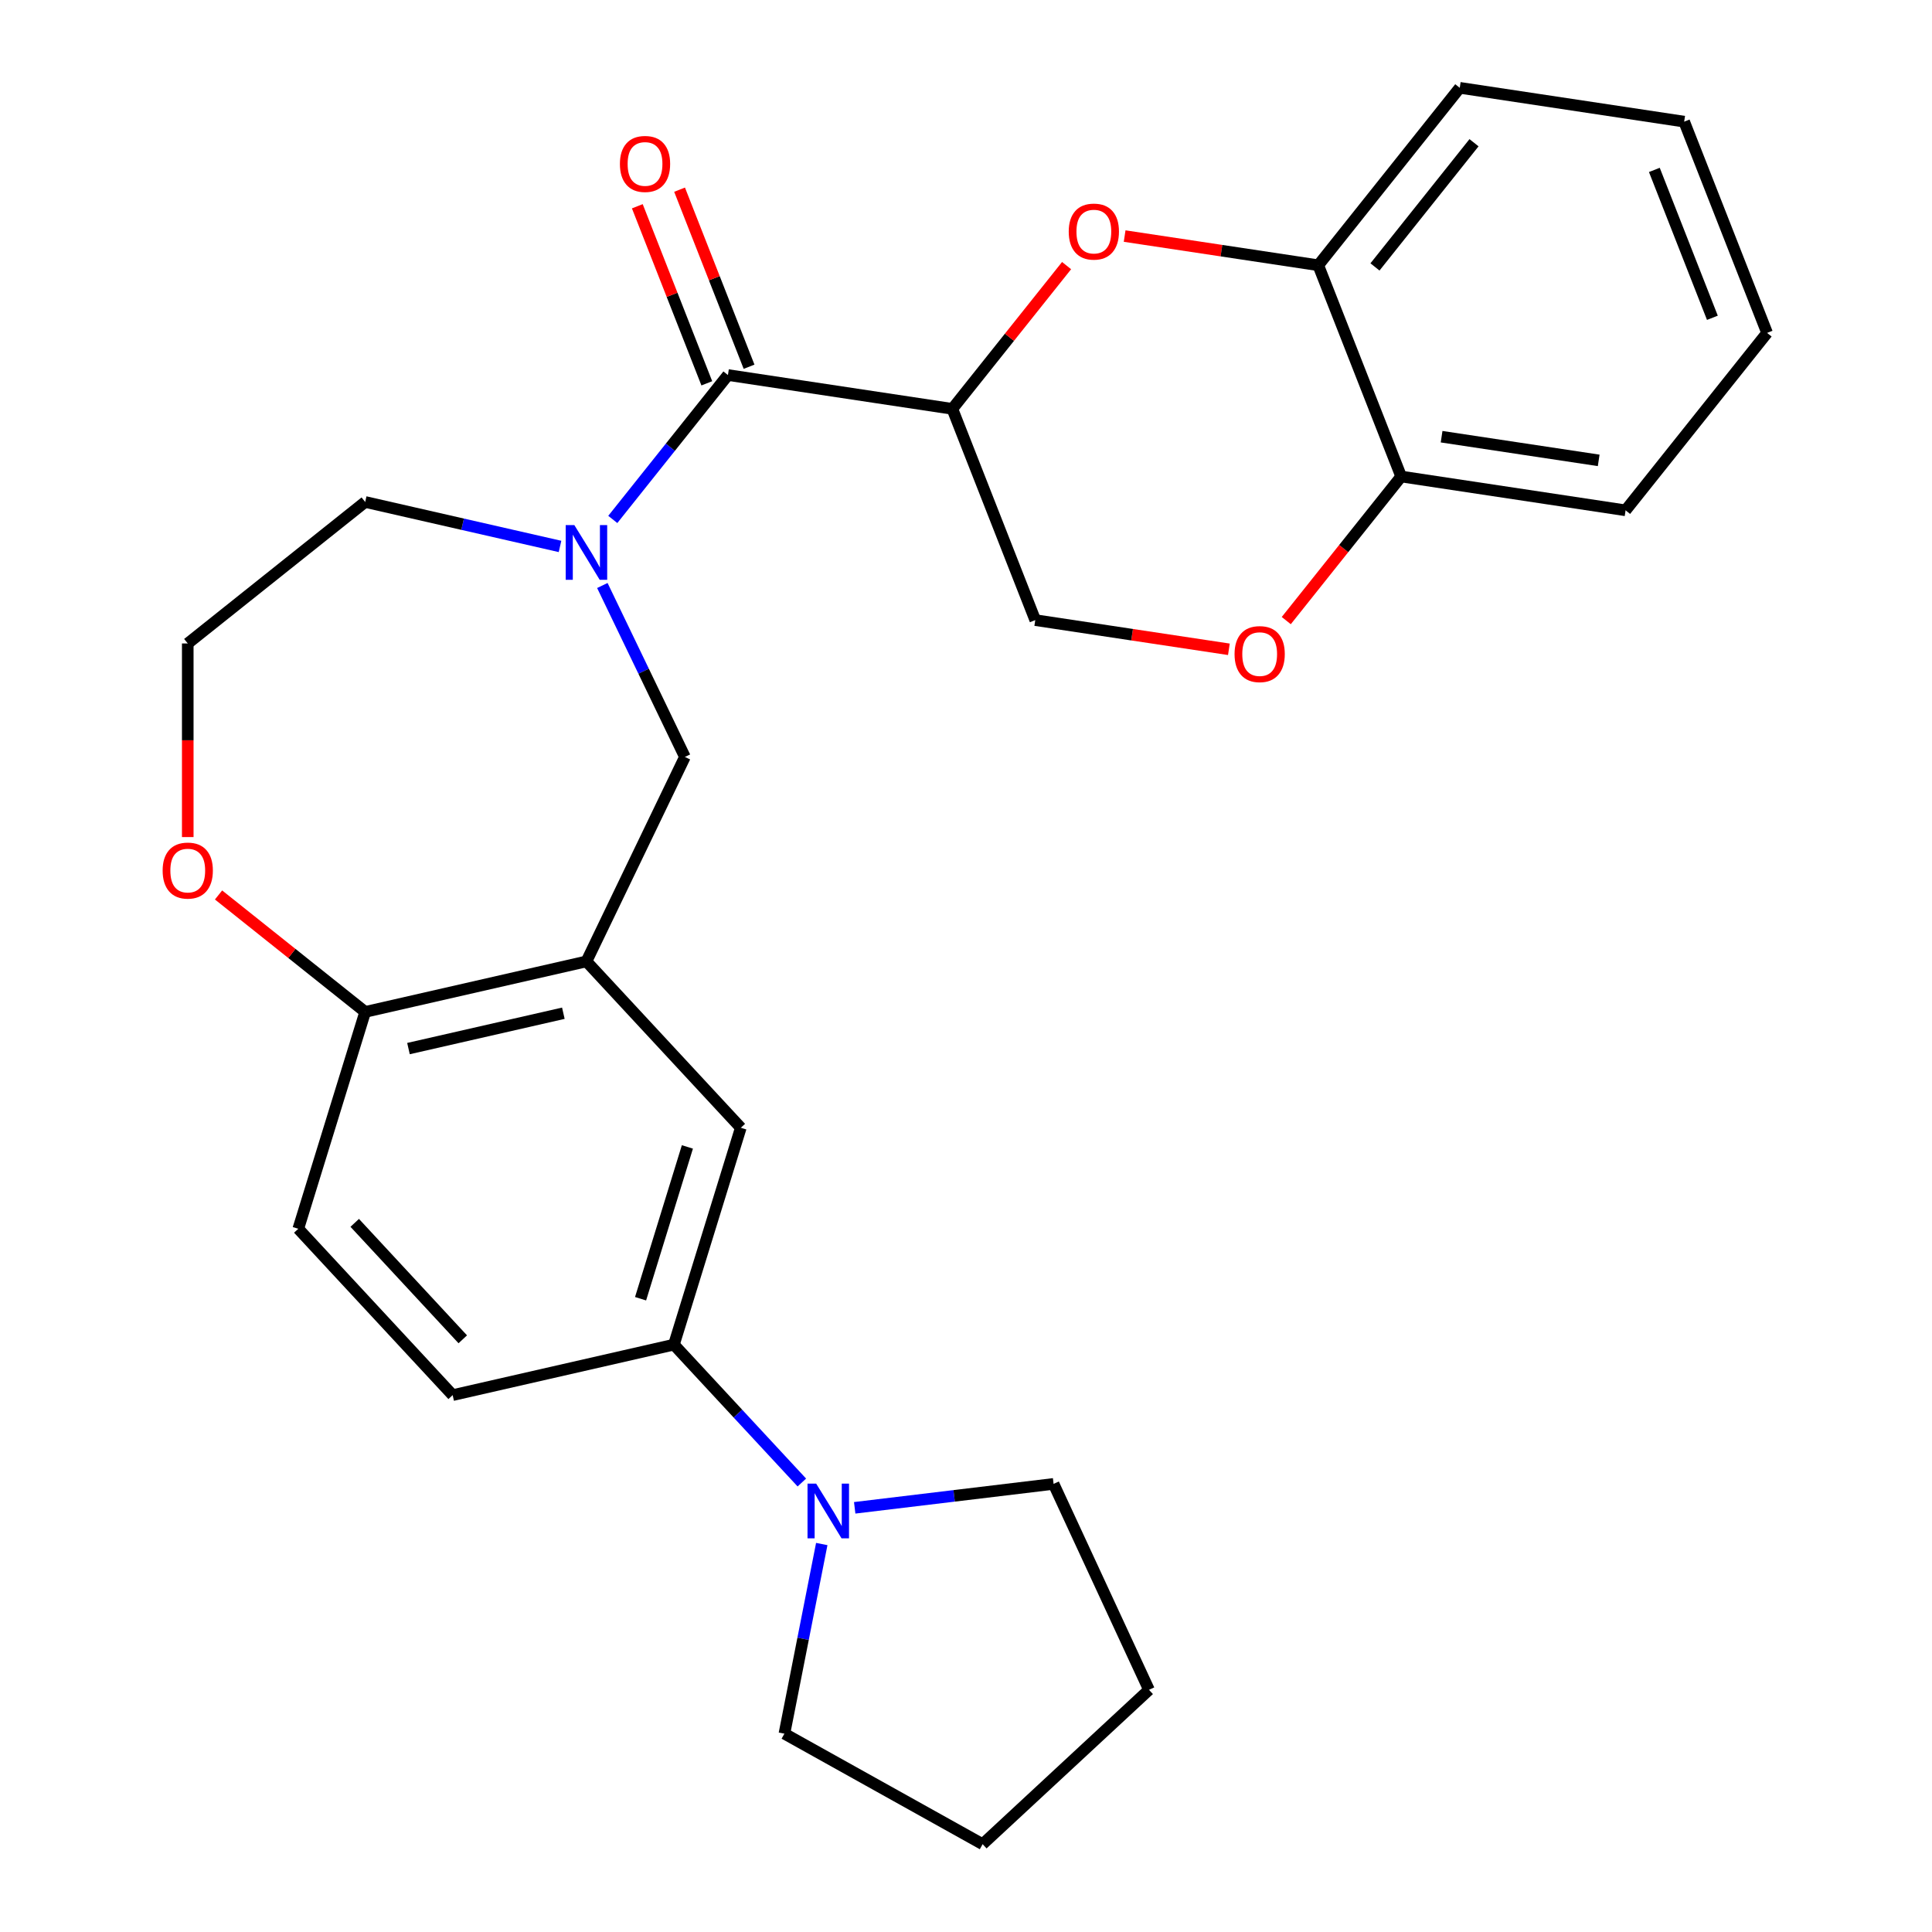<?xml version='1.0' encoding='iso-8859-1'?>
<svg version='1.1' baseProfile='full'
              xmlns='http://www.w3.org/2000/svg'
                      xmlns:rdkit='http://www.rdkit.org/xml'
                      xmlns:xlink='http://www.w3.org/1999/xlink'
                  xml:space='preserve'
width='1000px' height='1000px' viewBox='0 0 1000 1000'>
<!-- END OF HEADER -->
<rect style='opacity:1.0;fill:#FFFFFF;stroke:none' width='1000' height='1000' x='0' y='0'> </rect>
<path class='bond-0' d='M 317.176,268.86 L 346.978,231.489' style='fill:none;fill-rule:evenodd;stroke:#0000FF;stroke-width:6px;stroke-linecap:butt;stroke-linejoin:miter;stroke-opacity:1' />
<path class='bond-0' d='M 346.978,231.489 L 376.78,194.117' style='fill:none;fill-rule:evenodd;stroke:#000000;stroke-width:6px;stroke-linecap:butt;stroke-linejoin:miter;stroke-opacity:1' />
<path class='bond-1' d='M 311.775,303.053 L 333.141,347.421' style='fill:none;fill-rule:evenodd;stroke:#0000FF;stroke-width:6px;stroke-linecap:butt;stroke-linejoin:miter;stroke-opacity:1' />
<path class='bond-1' d='M 333.141,347.421 L 354.508,391.79' style='fill:none;fill-rule:evenodd;stroke:#000000;stroke-width:6px;stroke-linecap:butt;stroke-linejoin:miter;stroke-opacity:1' />
<path class='bond-2' d='M 289.865,282.835 L 239.442,271.326' style='fill:none;fill-rule:evenodd;stroke:#0000FF;stroke-width:6px;stroke-linecap:butt;stroke-linejoin:miter;stroke-opacity:1' />
<path class='bond-2' d='M 239.442,271.326 L 189.02,259.818' style='fill:none;fill-rule:evenodd;stroke:#000000;stroke-width:6px;stroke-linecap:butt;stroke-linejoin:miter;stroke-opacity:1' />
<path class='bond-3' d='M 492.935,211.625 L 376.78,194.117' style='fill:none;fill-rule:evenodd;stroke:#000000;stroke-width:6px;stroke-linecap:butt;stroke-linejoin:miter;stroke-opacity:1' />
<path class='bond-4' d='M 492.935,211.625 L 522.498,174.554' style='fill:none;fill-rule:evenodd;stroke:#000000;stroke-width:6px;stroke-linecap:butt;stroke-linejoin:miter;stroke-opacity:1' />
<path class='bond-4' d='M 522.498,174.554 L 552.061,137.483' style='fill:none;fill-rule:evenodd;stroke:#FF0000;stroke-width:6px;stroke-linecap:butt;stroke-linejoin:miter;stroke-opacity:1' />
<path class='bond-5' d='M 492.935,211.625 L 535.85,320.971' style='fill:none;fill-rule:evenodd;stroke:#000000;stroke-width:6px;stroke-linecap:butt;stroke-linejoin:miter;stroke-opacity:1' />
<path class='bond-6' d='M 387.715,189.826 L 369.73,144.001' style='fill:none;fill-rule:evenodd;stroke:#000000;stroke-width:6px;stroke-linecap:butt;stroke-linejoin:miter;stroke-opacity:1' />
<path class='bond-6' d='M 369.73,144.001 L 351.745,98.176' style='fill:none;fill-rule:evenodd;stroke:#FF0000;stroke-width:6px;stroke-linecap:butt;stroke-linejoin:miter;stroke-opacity:1' />
<path class='bond-6' d='M 365.846,198.409 L 347.861,152.584' style='fill:none;fill-rule:evenodd;stroke:#000000;stroke-width:6px;stroke-linecap:butt;stroke-linejoin:miter;stroke-opacity:1' />
<path class='bond-6' d='M 347.861,152.584 L 329.876,106.759' style='fill:none;fill-rule:evenodd;stroke:#FF0000;stroke-width:6px;stroke-linecap:butt;stroke-linejoin:miter;stroke-opacity:1' />
<path class='bond-7' d='M 582.111,122.188 L 632.219,129.741' style='fill:none;fill-rule:evenodd;stroke:#FF0000;stroke-width:6px;stroke-linecap:butt;stroke-linejoin:miter;stroke-opacity:1' />
<path class='bond-7' d='M 632.219,129.741 L 682.328,137.293' style='fill:none;fill-rule:evenodd;stroke:#000000;stroke-width:6px;stroke-linecap:butt;stroke-linejoin:miter;stroke-opacity:1' />
<path class='bond-8' d='M 303.541,497.623 L 354.508,391.79' style='fill:none;fill-rule:evenodd;stroke:#000000;stroke-width:6px;stroke-linecap:butt;stroke-linejoin:miter;stroke-opacity:1' />
<path class='bond-9' d='M 303.541,497.623 L 383.439,583.732' style='fill:none;fill-rule:evenodd;stroke:#000000;stroke-width:6px;stroke-linecap:butt;stroke-linejoin:miter;stroke-opacity:1' />
<path class='bond-10' d='M 303.541,497.623 L 189.02,523.762' style='fill:none;fill-rule:evenodd;stroke:#000000;stroke-width:6px;stroke-linecap:butt;stroke-linejoin:miter;stroke-opacity:1' />
<path class='bond-10' d='M 291.591,524.448 L 211.426,542.745' style='fill:none;fill-rule:evenodd;stroke:#000000;stroke-width:6px;stroke-linecap:butt;stroke-linejoin:miter;stroke-opacity:1' />
<path class='bond-11' d='M 415.036,767.349 L 381.925,731.664' style='fill:none;fill-rule:evenodd;stroke:#0000FF;stroke-width:6px;stroke-linecap:butt;stroke-linejoin:miter;stroke-opacity:1' />
<path class='bond-11' d='M 381.925,731.664 L 348.815,695.98' style='fill:none;fill-rule:evenodd;stroke:#000000;stroke-width:6px;stroke-linecap:butt;stroke-linejoin:miter;stroke-opacity:1' />
<path class='bond-12' d='M 442.389,780.444 L 493.864,774.254' style='fill:none;fill-rule:evenodd;stroke:#0000FF;stroke-width:6px;stroke-linecap:butt;stroke-linejoin:miter;stroke-opacity:1' />
<path class='bond-12' d='M 493.864,774.254 L 545.338,768.064' style='fill:none;fill-rule:evenodd;stroke:#000000;stroke-width:6px;stroke-linecap:butt;stroke-linejoin:miter;stroke-opacity:1' />
<path class='bond-13' d='M 425.345,799.185 L 415.678,848.263' style='fill:none;fill-rule:evenodd;stroke:#0000FF;stroke-width:6px;stroke-linecap:butt;stroke-linejoin:miter;stroke-opacity:1' />
<path class='bond-13' d='M 415.678,848.263 L 406.011,897.341' style='fill:none;fill-rule:evenodd;stroke:#000000;stroke-width:6px;stroke-linecap:butt;stroke-linejoin:miter;stroke-opacity:1' />
<path class='bond-14' d='M 636.068,336.077 L 585.959,328.524' style='fill:none;fill-rule:evenodd;stroke:#FF0000;stroke-width:6px;stroke-linecap:butt;stroke-linejoin:miter;stroke-opacity:1' />
<path class='bond-14' d='M 585.959,328.524 L 535.85,320.971' style='fill:none;fill-rule:evenodd;stroke:#000000;stroke-width:6px;stroke-linecap:butt;stroke-linejoin:miter;stroke-opacity:1' />
<path class='bond-15' d='M 665.766,321.222 L 695.505,283.931' style='fill:none;fill-rule:evenodd;stroke:#FF0000;stroke-width:6px;stroke-linecap:butt;stroke-linejoin:miter;stroke-opacity:1' />
<path class='bond-15' d='M 695.505,283.931 L 725.243,246.64' style='fill:none;fill-rule:evenodd;stroke:#000000;stroke-width:6px;stroke-linecap:butt;stroke-linejoin:miter;stroke-opacity:1' />
<path class='bond-16' d='M 348.815,695.98 L 383.439,583.732' style='fill:none;fill-rule:evenodd;stroke:#000000;stroke-width:6px;stroke-linecap:butt;stroke-linejoin:miter;stroke-opacity:1' />
<path class='bond-16' d='M 331.559,672.218 L 355.796,593.645' style='fill:none;fill-rule:evenodd;stroke:#000000;stroke-width:6px;stroke-linecap:butt;stroke-linejoin:miter;stroke-opacity:1' />
<path class='bond-17' d='M 348.815,695.98 L 234.294,722.119' style='fill:none;fill-rule:evenodd;stroke:#000000;stroke-width:6px;stroke-linecap:butt;stroke-linejoin:miter;stroke-opacity:1' />
<path class='bond-18' d='M 682.328,137.293 L 755.567,45.455' style='fill:none;fill-rule:evenodd;stroke:#000000;stroke-width:6px;stroke-linecap:butt;stroke-linejoin:miter;stroke-opacity:1' />
<path class='bond-18' d='M 711.682,138.165 L 762.949,73.878' style='fill:none;fill-rule:evenodd;stroke:#000000;stroke-width:6px;stroke-linecap:butt;stroke-linejoin:miter;stroke-opacity:1' />
<path class='bond-19' d='M 682.328,137.293 L 725.243,246.64' style='fill:none;fill-rule:evenodd;stroke:#000000;stroke-width:6px;stroke-linecap:butt;stroke-linejoin:miter;stroke-opacity:1' />
<path class='bond-20' d='M 189.02,523.762 L 154.396,636.01' style='fill:none;fill-rule:evenodd;stroke:#000000;stroke-width:6px;stroke-linecap:butt;stroke-linejoin:miter;stroke-opacity:1' />
<path class='bond-21' d='M 189.02,523.762 L 151.069,493.497' style='fill:none;fill-rule:evenodd;stroke:#000000;stroke-width:6px;stroke-linecap:butt;stroke-linejoin:miter;stroke-opacity:1' />
<path class='bond-21' d='M 151.069,493.497 L 113.118,463.232' style='fill:none;fill-rule:evenodd;stroke:#FF0000;stroke-width:6px;stroke-linecap:butt;stroke-linejoin:miter;stroke-opacity:1' />
<path class='bond-22' d='M 725.243,246.64 L 841.398,264.147' style='fill:none;fill-rule:evenodd;stroke:#000000;stroke-width:6px;stroke-linecap:butt;stroke-linejoin:miter;stroke-opacity:1' />
<path class='bond-22' d='M 746.168,226.035 L 827.476,238.29' style='fill:none;fill-rule:evenodd;stroke:#000000;stroke-width:6px;stroke-linecap:butt;stroke-linejoin:miter;stroke-opacity:1' />
<path class='bond-23' d='M 97.181,433.266 L 97.181,383.161' style='fill:none;fill-rule:evenodd;stroke:#FF0000;stroke-width:6px;stroke-linecap:butt;stroke-linejoin:miter;stroke-opacity:1' />
<path class='bond-23' d='M 97.181,383.161 L 97.181,333.057' style='fill:none;fill-rule:evenodd;stroke:#000000;stroke-width:6px;stroke-linecap:butt;stroke-linejoin:miter;stroke-opacity:1' />
<path class='bond-24' d='M 234.294,722.119 L 154.396,636.01' style='fill:none;fill-rule:evenodd;stroke:#000000;stroke-width:6px;stroke-linecap:butt;stroke-linejoin:miter;stroke-opacity:1' />
<path class='bond-24' d='M 239.531,693.223 L 183.603,632.947' style='fill:none;fill-rule:evenodd;stroke:#000000;stroke-width:6px;stroke-linecap:butt;stroke-linejoin:miter;stroke-opacity:1' />
<path class='bond-25' d='M 189.02,259.818 L 97.181,333.057' style='fill:none;fill-rule:evenodd;stroke:#000000;stroke-width:6px;stroke-linecap:butt;stroke-linejoin:miter;stroke-opacity:1' />
<path class='bond-26' d='M 545.338,768.064 L 594.716,874.648' style='fill:none;fill-rule:evenodd;stroke:#000000;stroke-width:6px;stroke-linecap:butt;stroke-linejoin:miter;stroke-opacity:1' />
<path class='bond-27' d='M 406.011,897.341 L 508.607,954.545' style='fill:none;fill-rule:evenodd;stroke:#000000;stroke-width:6px;stroke-linecap:butt;stroke-linejoin:miter;stroke-opacity:1' />
<path class='bond-28' d='M 755.567,45.455 L 871.722,62.962' style='fill:none;fill-rule:evenodd;stroke:#000000;stroke-width:6px;stroke-linecap:butt;stroke-linejoin:miter;stroke-opacity:1' />
<path class='bond-29' d='M 841.398,264.147 L 914.637,172.308' style='fill:none;fill-rule:evenodd;stroke:#000000;stroke-width:6px;stroke-linecap:butt;stroke-linejoin:miter;stroke-opacity:1' />
<path class='bond-30' d='M 508.607,954.545 L 594.716,874.648' style='fill:none;fill-rule:evenodd;stroke:#000000;stroke-width:6px;stroke-linecap:butt;stroke-linejoin:miter;stroke-opacity:1' />
<path class='bond-31' d='M 871.722,62.962 L 914.637,172.308' style='fill:none;fill-rule:evenodd;stroke:#000000;stroke-width:6px;stroke-linecap:butt;stroke-linejoin:miter;stroke-opacity:1' />
<path class='bond-31' d='M 856.29,87.947 L 886.33,164.489' style='fill:none;fill-rule:evenodd;stroke:#000000;stroke-width:6px;stroke-linecap:butt;stroke-linejoin:miter;stroke-opacity:1' />
<path  class='atom-0' d='M 297.281 271.796
L 306.561 286.796
Q 307.481 288.276, 308.961 290.956
Q 310.441 293.636, 310.521 293.796
L 310.521 271.796
L 314.281 271.796
L 314.281 300.116
L 310.401 300.116
L 300.441 283.716
Q 299.281 281.796, 298.041 279.596
Q 296.841 277.396, 296.481 276.716
L 296.481 300.116
L 292.801 300.116
L 292.801 271.796
L 297.281 271.796
' fill='#0000FF'/>
<path  class='atom-3' d='M 553.174 119.866
Q 553.174 113.066, 556.534 109.266
Q 559.894 105.466, 566.174 105.466
Q 572.454 105.466, 575.814 109.266
Q 579.174 113.066, 579.174 119.866
Q 579.174 126.746, 575.774 130.666
Q 572.374 134.546, 566.174 134.546
Q 559.934 134.546, 556.534 130.666
Q 553.174 126.786, 553.174 119.866
M 566.174 131.346
Q 570.494 131.346, 572.814 128.466
Q 575.174 125.546, 575.174 119.866
Q 575.174 114.306, 572.814 111.506
Q 570.494 108.666, 566.174 108.666
Q 561.854 108.666, 559.494 111.466
Q 557.174 114.266, 557.174 119.866
Q 557.174 125.586, 559.494 128.466
Q 561.854 131.346, 566.174 131.346
' fill='#FF0000'/>
<path  class='atom-6' d='M 422.452 767.929
L 431.732 782.929
Q 432.652 784.409, 434.132 787.089
Q 435.612 789.769, 435.692 789.929
L 435.692 767.929
L 439.452 767.929
L 439.452 796.249
L 435.572 796.249
L 425.612 779.849
Q 424.452 777.929, 423.212 775.729
Q 422.012 773.529, 421.652 772.849
L 421.652 796.249
L 417.972 796.249
L 417.972 767.929
L 422.452 767.929
' fill='#0000FF'/>
<path  class='atom-7' d='M 639.004 338.559
Q 639.004 331.759, 642.364 327.959
Q 645.724 324.159, 652.004 324.159
Q 658.284 324.159, 661.644 327.959
Q 665.004 331.759, 665.004 338.559
Q 665.004 345.439, 661.604 349.359
Q 658.204 353.239, 652.004 353.239
Q 645.764 353.239, 642.364 349.359
Q 639.004 345.479, 639.004 338.559
M 652.004 350.039
Q 656.324 350.039, 658.644 347.159
Q 661.004 344.239, 661.004 338.559
Q 661.004 332.999, 658.644 330.199
Q 656.324 327.359, 652.004 327.359
Q 647.684 327.359, 645.324 330.159
Q 643.004 332.959, 643.004 338.559
Q 643.004 344.279, 645.324 347.159
Q 647.684 350.039, 652.004 350.039
' fill='#FF0000'/>
<path  class='atom-14' d='M 320.865 84.851
Q 320.865 78.051, 324.225 74.251
Q 327.585 70.451, 333.865 70.451
Q 340.145 70.451, 343.505 74.251
Q 346.865 78.051, 346.865 84.851
Q 346.865 91.731, 343.465 95.651
Q 340.065 99.531, 333.865 99.531
Q 327.625 99.531, 324.225 95.651
Q 320.865 91.771, 320.865 84.851
M 333.865 96.331
Q 338.185 96.331, 340.505 93.451
Q 342.865 90.531, 342.865 84.851
Q 342.865 79.291, 340.505 76.491
Q 338.185 73.651, 333.865 73.651
Q 329.545 73.651, 327.185 76.451
Q 324.865 79.251, 324.865 84.851
Q 324.865 90.571, 327.185 93.451
Q 329.545 96.331, 333.865 96.331
' fill='#FF0000'/>
<path  class='atom-15' d='M 84.181 450.603
Q 84.181 443.803, 87.541 440.003
Q 90.901 436.203, 97.181 436.203
Q 103.461 436.203, 106.821 440.003
Q 110.181 443.803, 110.181 450.603
Q 110.181 457.483, 106.781 461.403
Q 103.381 465.283, 97.181 465.283
Q 90.941 465.283, 87.541 461.403
Q 84.181 457.523, 84.181 450.603
M 97.181 462.083
Q 101.501 462.083, 103.821 459.203
Q 106.181 456.283, 106.181 450.603
Q 106.181 445.043, 103.821 442.243
Q 101.501 439.403, 97.181 439.403
Q 92.861 439.403, 90.501 442.203
Q 88.181 445.003, 88.181 450.603
Q 88.181 456.323, 90.501 459.203
Q 92.861 462.083, 97.181 462.083
' fill='#FF0000'/>
</svg>
